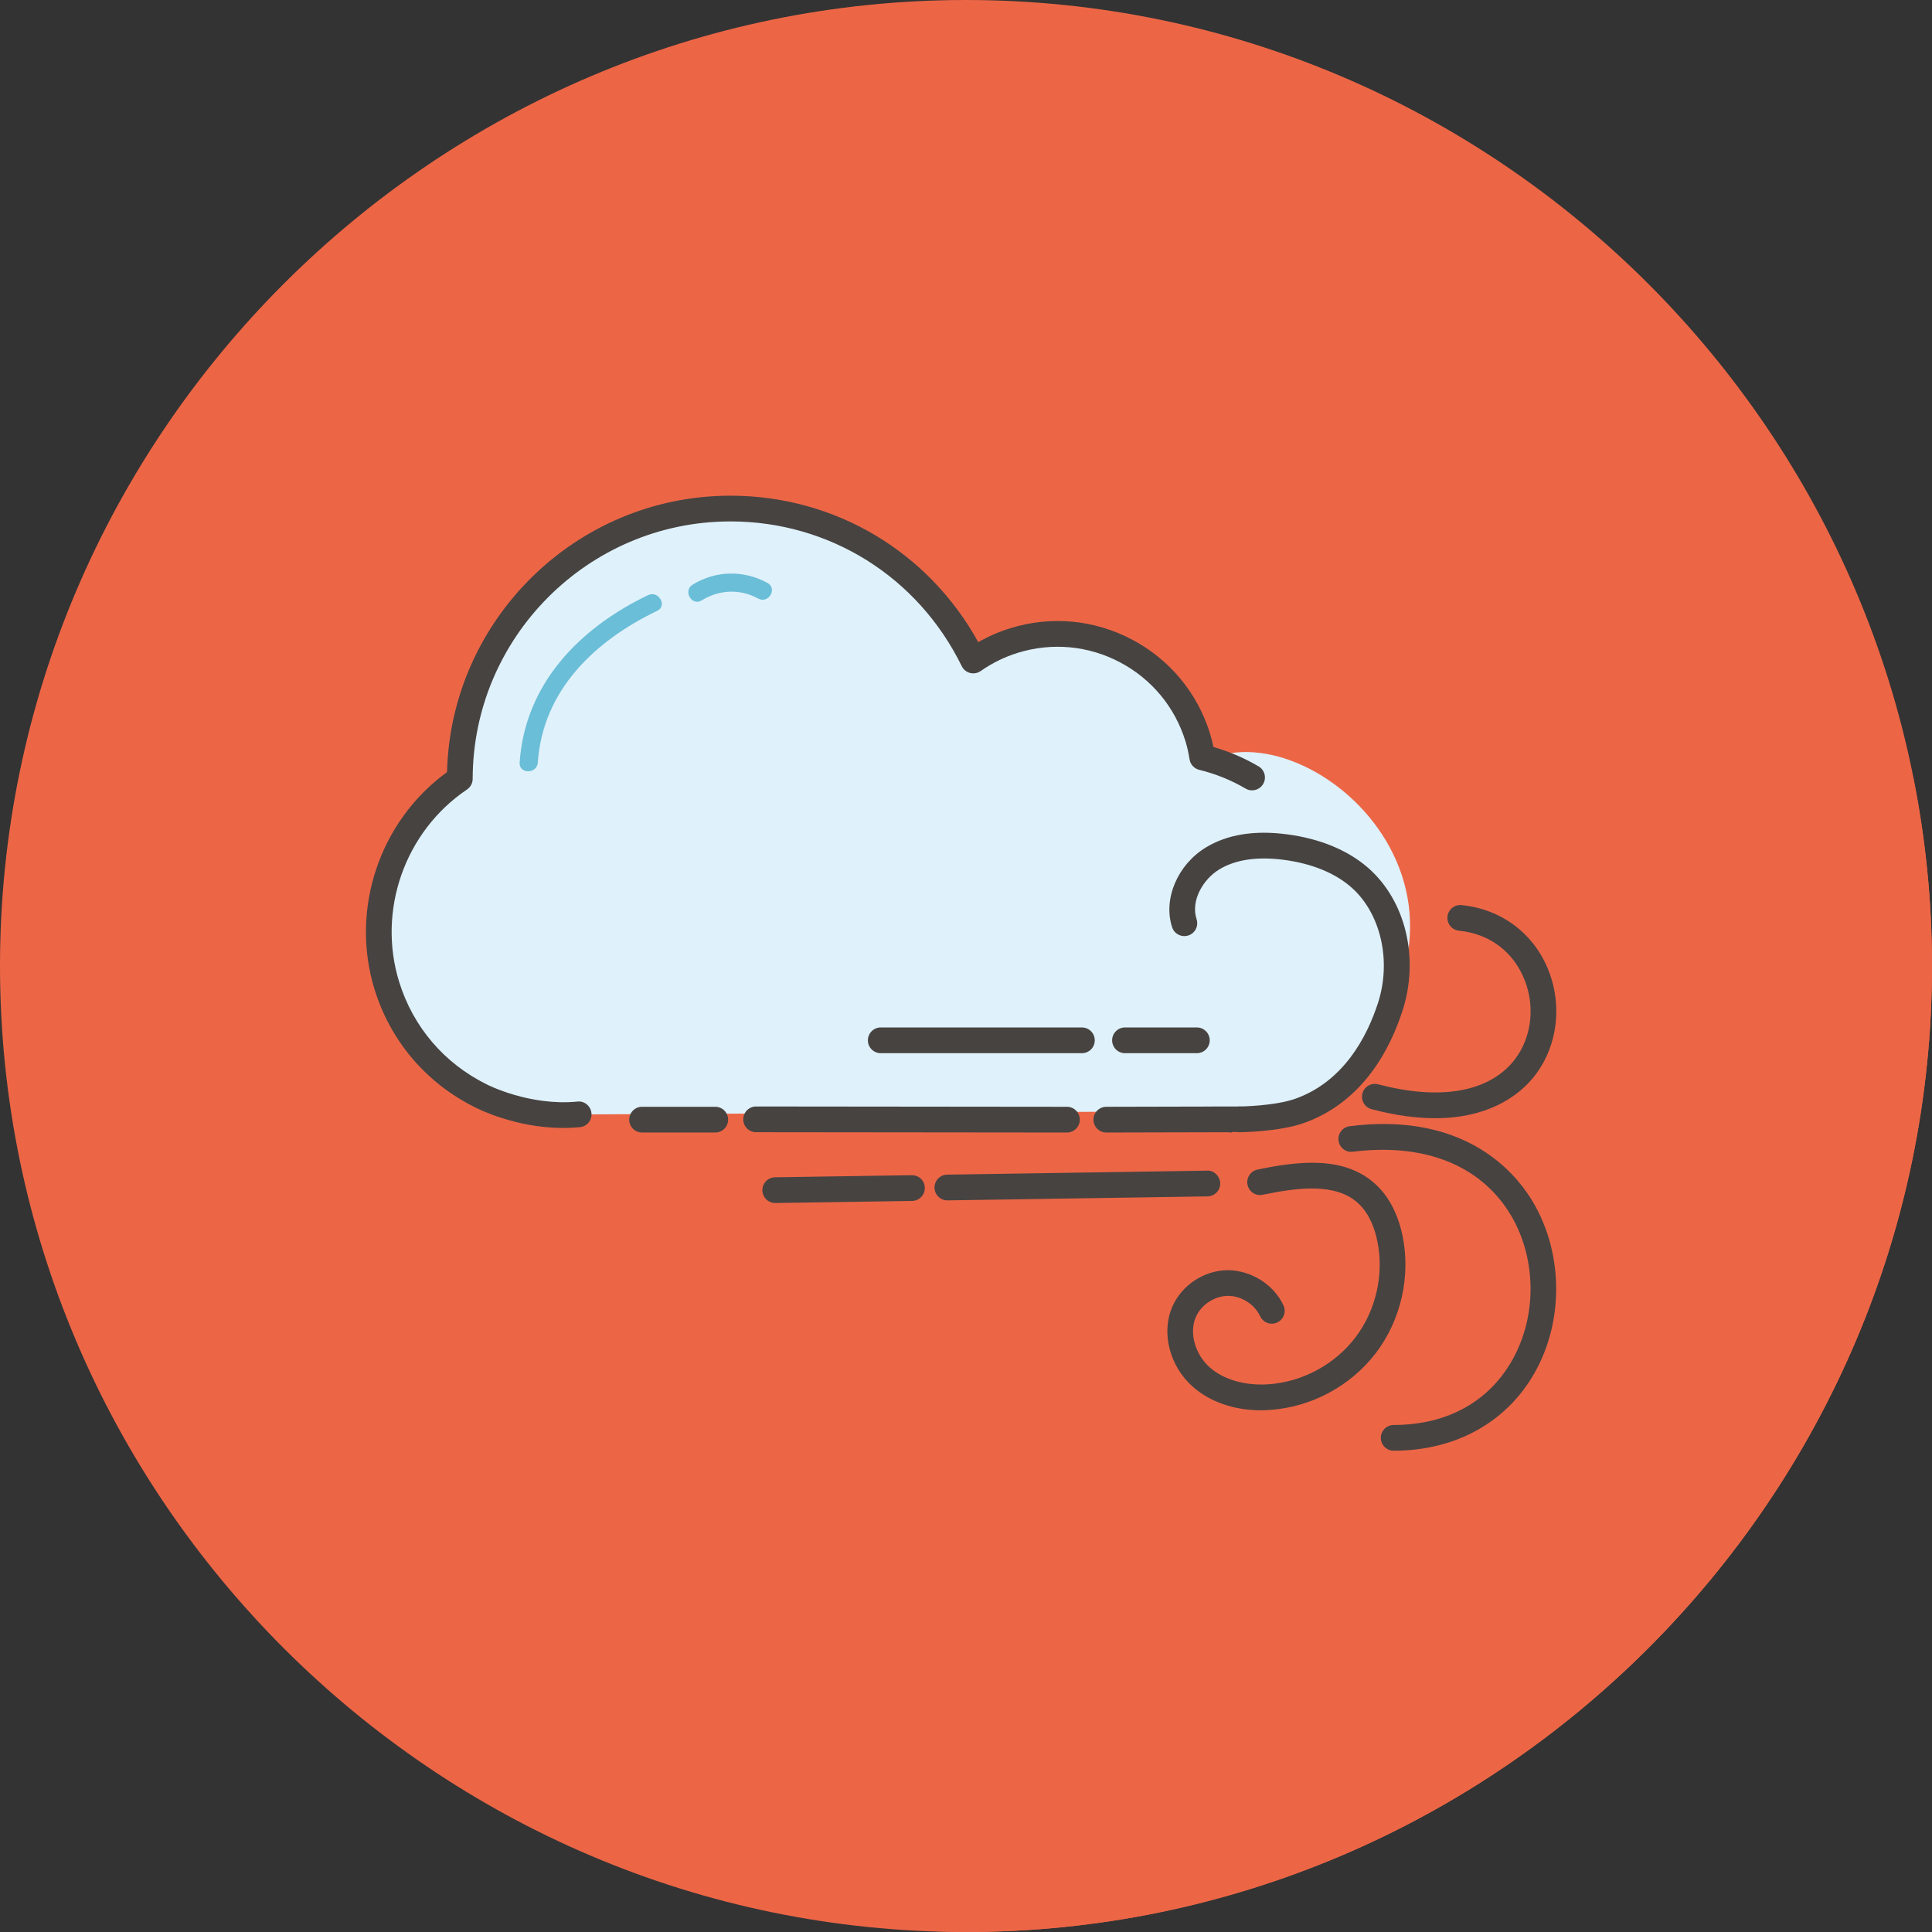 <svg xmlns:dc="http://purl.org/dc/elements/1.1/" xmlns:cc="http://creativecommons.org/ns#" xmlns:rdf="http://www.w3.org/1999/02/22-rdf-syntax-ns#" xmlns:svg="http://www.w3.org/2000/svg" xmlns="http://www.w3.org/2000/svg" xmlns:sodipodi="http://sodipodi.sourceforge.net/DTD/sodipodi-0.dtd" xmlns:inkscape="http://www.inkscape.org/namespaces/inkscape" id="Layer_1" x="0px" y="0px" viewBox="0 0 512 512" style="enable-background:new 0 0 512 512;" xml:space="preserve" sodipodi:docname="wind.svg" inkscape:version="0.92.5 (2060ec1f9f, 2020-04-08)"><rect x="0" y="0" width="512" height="512" fill="#333333" stroke="none"/><defs id="defs87"></defs>
<path style="fill:#ec6646;fill-opacity:1" d="M256,512L256,512C115.2,512,0,396.8,0,256l0,0C0,115.2,115.2,0,256,0l0,0c140.8,0,256,115.2,256,256  l0,0C512,396.8,396.8,512,256,512z" id="path2"></path>
<path style="fill:#ec6646;fill-opacity:1" d="M512,256L512,256c0-17.004-1.716-33.624-4.92-49.728c-52.94-13.056-294.816-72.616-308.3-74.204  c-15.144-1.784-23.356,0.508-34.908,5.856c-11.548,5.352-43.38,30.48-43.38,64.436c-8.212,10.44-18.74,16.044-22.588,37.436  c-3.852,21.392,10.268,36.928,10.268,36.928l12.836,12.224L247.396,511.78c2.86,0.096,5.716,0.22,8.604,0.22l0,0  C396.8,512,512,396.8,512,256z" id="path4"></path>
<g id="g52">
	<g id="g50">
		<path style="fill:#DFF1FA;" d="M344.556,294.344c64.004-50.396,6.88-104.516-22.736-93.644c-0.288-1.764-0.652-3.528-1.196-5.284    c-6.356-20.528-28.148-32.02-48.68-25.664c-3.96,1.224-7.572,3.036-10.796,5.292c-11.712-23.932-36.284-40.404-64.716-40.268    c-39.468,0.184-71.32,32.22-71.364,71.636c-17.376,11.692-25.844,33.768-19.332,54.804c4.112,13.292,13.42,23.52,24.98,29.228    c0,0,11.924,6.244,25.844,4.88" id="path6"></path>
		<path style="fill:#474341;" d="M149.284,298.924c-12.768,0.004-22.888-5.212-23.364-5.46c-12.9-6.376-22.388-17.48-26.652-31.24    c-6.568-21.22,1.32-44.64,19.2-57.608c0.996-40.368,34.156-73.064,74.736-73.252h0.372c27.6,0,52.408,14.752,65.672,38.812    c2.688-1.536,5.524-2.772,8.476-3.684c10.792-3.356,22.248-2.28,32.256,2.988c9.996,5.276,17.344,14.124,20.692,24.92    c0.348,1.12,0.644,2.28,0.904,3.56c4.176,1.204,8.188,2.924,11.956,5.132c1.624,0.948,2.176,3.036,1.224,4.66    c-0.948,1.62-3.036,2.184-4.664,1.224c-3.844-2.248-7.976-3.912-12.284-4.964c-1.336-0.324-2.344-1.412-2.56-2.768    c-0.308-1.88-0.652-3.416-1.092-4.824c-2.804-9.06-8.968-16.484-17.36-20.912c-8.384-4.42-17.996-5.308-27.056-2.508    c-3.504,1.084-6.82,2.712-9.852,4.836c-0.816,0.568-1.864,0.752-2.804,0.508c-0.968-0.248-1.776-0.908-2.212-1.804    c-11.596-23.688-35.06-38.36-61.3-38.36c-0.116,0-0.228,0.004-0.34,0.004c-37.436,0.172-67.928,30.78-67.968,68.224    c-0.004,1.132-0.568,2.188-1.508,2.824c-16.444,11.068-23.84,32.032-17.976,50.972c3.7,11.956,11.952,21.612,23.232,27.184    c0.18,0.092,11.28,5.776,24.008,4.544c1.828-0.248,3.536,1.184,3.724,3.056c0.184,1.876-1.184,3.544-3.06,3.724    C152.192,298.86,150.72,298.924,149.284,298.924" id="path8"></path>
		<g style="opacity:0.56;" id="g16">
			<g id="g14">
				<g id="g12">
					<path style="fill:#0F95BC;" d="M142.524,202.084c1.296-19.192,15.168-32.312,31.636-40.208       c2.792-1.336,0.352-5.488-2.428-4.152c-18.128,8.692-32.608,23.488-34.02,44.36       C137.504,205.176,142.316,205.16,142.524,202.084" id="path10"></path>
				</g>
			</g>
		</g>
		<g style="opacity:0.56;" id="g24">
			<g id="g22">
				<g id="g20">
					<path style="fill:#0F95BC;" d="M185.972,159.1c4.66-2.872,10.148-3.1,14.976-0.476c2.72,1.48,5.152-2.672,2.428-4.152       c-6.304-3.428-13.704-3.304-19.828,0.472C180.912,156.568,183.328,160.732,185.972,159.1" id="path18"></path>
				</g>
			</g>
		</g>
		<g id="g48">
			<path style="fill:#474341;" d="M326.324,300.132c-0.248,0-0.492-0.028-0.728-0.08l-32.4,0.08h-0.008     c-1.88,0-3.404-1.524-3.412-3.4c-0.004-1.884,1.516-3.416,3.4-3.42l27.828-0.064c0.116-0.008,0.236-0.02,0.352-0.02h7.168h0.008     c1.856,0,3.368,1.484,3.412,3.34c0.008,0.616-0.14,1.196-0.416,1.704c-0.004,0-0.004,0.004-0.004,0.008     c-0.004,0-0.004,0.004-0.004,0.004c-0.004,0.004-0.004,0.008-0.004,0.008h-0.004c0,0.004,0,0.008-0.004,0.008     c0,0.004,0,0.008-0.004,0.008c0,0.004,0,0.004-0.004,0.008c0,0.004,0,0.004-0.004,0.008c0,0,0,0.004-0.004,0.008     c0,0.004-0.004,0.004-0.004,0.008l-0.004,0.004v0.004l-0.004,0.012v0.004c-0.004,0-0.004,0.004-0.004,0.004     s-0.008,0.004-0.004,0.008c-0.004,0.004-0.004,0.004-0.004,0.008h-0.004c-0.004,0.008,0,0.008-0.004,0.008     c0,0.004,0,0.004-0.004,0.008c0,0,0,0.008-0.004,0.008l-0.004,0.004v0.004l-0.004,0.004c0,0-0.004-0.004-0.004,0.008     c-0.004,0.004-0.004,0.004-0.004,0.008c0,0,0-0.008-0.004,0.008h-0.004c0,0.004-0.008,0.016-0.004,0.008c0,0,0,0.004-0.004,0.004     v0.004l-0.004,0.004c0,0,0-0.008-0.004,0.008c-0.004,0.004-0.004,0.004-0.004,0.008h-0.004v0.004l-0.004,0.004     c0,0,0,0.004-0.004,0.004v0.004l-0.004,0.004v0.004l-0.004,0.004c0,0.004,0-0.004-0.004,0.008h-0.024v0.004l-0.004,0.004     c0,0,0,0.004-0.004,0.004v0.004l-0.004,0.004c0,0,0-0.004-0.004,0.008l-0.004,0.004l-0.004,0.004v0.004     c-0.004,0-0.004,0.004-0.004,0.004s0,0.004-0.004,0.004v0.004c-0.004,0-0.004,0-0.004,0.004l-0.004,0.004     c0,0.004-0.004,0.004-0.004,0.004v0.004c-0.004,0-0.004,0.004-0.004,0.004s0,0.004-0.004,0.004v0.004     c-0.004,0-0.004,0-0.004,0.004l-0.004,0.004l-0.004,0.004c0,0.004,0,0.004-0.004,0.004v0.004l-0.004,0.004     c0,0,0,0.004-0.004,0.004v0.004c0,0-0.004,0-0.004,0.004l-0.004,0.004c0,0.004,0,0.004-0.004,0.004v0.004     c-0.004,0-0.004,0.004-0.004,0.004l-0.004,0.004l-0.004,0.004c0,0.008-0.004,0.012-0.004,0.008c-0.004,0-0.004,0.004-0.004,0.004     s0,0.004-0.004,0.004v0.004c0,0-0.004,0-0.004,0.004c0,0-0.008,0-0.004,0.004l-0.004,0.004c0,0,0,0.004-0.004,0.004v0.004     c0,0-0.004,0-0.004,0.004c0,0-0.004,0-0.004,0.004l-0.004,0.004c0,0,0,0.004-0.004,0.004c0,0-0.004-0.004-0.004,0.008     c-0.004,0,0,0-0.004,0.004l-0.004,0.004l-0.004,0.004c0,0-0.004-0.004-0.004,0.008c0,0,0.008,0.004-0.008,0.004v0.004     l-0.004,0.004c0,0,0-0.004-0.004,0.008h-0.004c0,0.004-0.008,0.008-0.004,0.008l-0.004,0.004l-0.004,0.004     c0,0,0,0.008-0.004,0.004c0,0.004-0.004,0.004-0.004,0.004v0.004c-0.004,0-0.004,0-0.004,0.004c0,0-0.004,0-0.004,0.004     c0,0-0.008,0-0.004,0.004c-0.004,0-0.004,0.004-0.004,0.004s0,0.004-0.004,0.004c0,0,0,0.004-0.004,0.004     c0,0.004-0.004,0.004-0.004,0.004s0,0.004-0.004,0.004v0.004c0,0-0.004,0-0.004,0.004l-0.004,0.004     c-0.004,0-0.004,0.004-0.004,0.004l-0.004,0.004l-0.004,0.004l-0.004,0.004c0,0,0,0.004-0.004,0.004v0.004     c-0.004,0-0.004,0-0.004,0.004h-0.052c0,0.004,0,0.004-0.004,0.004v0.004c-0.004,0-0.004,0-0.004,0.004h-0.004     c0,0.004-0.004,0.008-0.004,0.008c-0.004,0-0.004,0.004-0.004,0.004s-0.004,0-0.004,0.004l-0.004,0.004l-0.004,0.004     l-0.004,0.004L331,298.904c0,0.004-0.004,0.004-0.004,0.004s0,0.004-0.004,0.004l-0.004,0.004c0,0.004-0.004,0.004-0.004,0.004     s0,0.004-0.004,0.004l-0.004,0.004c0,0.004-0.004,0.004-0.004,0.004s0,0.004-0.004,0.004l-0.004,0.004     c0,0.004-0.004,0.004-0.004,0.004c0,0.004,0,0.004-0.004,0.004c0,0,0,0.004-0.004,0.004c0,0.004-0.004,0.004-0.004,0.004     c0,0.004-0.004,0.004-0.004,0.004s0,0.004-0.004,0.004l-0.004,0.004c0,0.004-0.004,0.004-0.004,0.004s0,0.004-0.004,0.004     l-0.004,0.004l-0.004,0.004c0,0,0,0.004-0.004,0.004l-0.004,0.004l-0.004,0.004L330.904,299     c-0.004,0.004-0.004,0.004-0.008,0.004v0.004c0,0-0.004,0-0.004,0.004c-0.004,0-0.004,0.004-0.008,0.004v0.004     c0,0-0.004,0-0.004,0.004h-0.004c0,0,0,0.004-0.004,0.004c0,0-0.004-0.004-0.004,0.008h-0.004l-0.004,0.004     c-0.004,0.004-0.004,0.004-0.008,0.008l-0.004,0.004c-0.004,0.004-0.004,0.004-0.008,0.008c0,0-0.004,0.004-0.008,0.004     l-0.004,0.004c-0.004,0.004-0.004,0.004-0.008,0.008l-0.004,0.004c-0.568,0.492-1.3,0.804-2.108,0.836L326.496,300     C326.416,300.132,326.368,300.132,326.324,300.132" id="path26"></path>
			<path style="fill:#474341;" d="M282.752,300.132h-0.004l-82.376-0.084c-1.884-0.004-3.404-1.528-3.404-3.416     c0.004-1.88,1.528-3.404,3.412-3.404h0.004l82.376,0.084c1.884,0.004,3.404,1.532,3.404,3.416     C286.16,298.604,284.632,300.132,282.752,300.132" id="path28"></path>
			<path style="fill:#474341;" d="M189.552,300.132h-19.396c-1.884,0-3.412-1.528-3.412-3.412s1.528-3.412,3.412-3.412h19.396     c1.884,0,3.412,1.528,3.412,3.412S191.436,300.132,189.552,300.132" id="path30"></path>
			<path style="fill:#474341;" d="M328.54,300.048c-1.868,0-3.392-1.508-3.412-3.38c-0.016-1.884,1.496-3.42,3.38-3.44     c0.096,0,9.396-0.104,14.888-2.092c12.7-4.588,18.856-16.316,21.784-25.34c3.632-11.18,0.732-23.776-7.048-30.628     c-4.304-3.796-10.472-6.312-17.808-7.292c-7.144-0.94-12.956-0.08-17.268,2.564c-4.196,2.58-7.568,8.212-5.948,13.168     c0.584,1.788-0.396,3.712-2.184,4.3c-1.804,0.58-3.72-0.4-4.3-2.184c-2.424-7.42,1.384-16.488,8.86-21.088     c5.676-3.488,12.976-4.696,21.736-3.512c8.684,1.152,16.088,4.244,21.424,8.932c9.912,8.732,13.536,23.944,9.02,37.848     c-3.396,10.472-10.652,24.12-25.944,29.648c-6.6,2.388-16.724,2.492-17.152,2.5h-0.028V300.048z" id="path32"></path>
			<path style="fill:#474341;" d="M369.34,384.456c-1.884,0-3.412-1.528-3.412-3.412s1.528-3.412,3.412-3.412     c14.48,0,25.832-6.468,31.98-18.22c6.456-12.352,5.564-28.188-2.232-39.412c-8.184-11.788-22.588-17.032-40.548-14.776     c-1.912,0.24-3.576-1.092-3.812-2.956c-0.236-1.872,1.092-3.576,2.956-3.812c27.804-3.512,41.376,9.556,47,17.648     c9.204,13.256,10.28,31.924,2.68,46.464C400.088,376.48,386.228,384.456,369.34,384.456" id="path34"></path>
			<path style="fill:#474341;" d="M380.324,296.34c-4.832,0-10.412-0.696-16.84-2.392c-1.824-0.484-2.908-2.348-2.428-4.168     c0.48-1.824,2.324-2.908,4.168-2.428c15.86,4.188,28.404,2.244,35.308-5.488c5.132-5.752,6.528-14.408,3.548-22.056     c-2.936-7.552-9.292-12.348-17.432-13.16c-1.872-0.188-3.244-1.856-3.056-3.732c0.184-1.868,1.884-3.256,3.732-3.056     c10.632,1.064,19.272,7.592,23.112,17.468c3.892,10.016,2.004,21.424-4.82,29.068C401.876,290.592,394.208,296.34,380.324,296.34     " id="path36"></path>
			<path style="fill:#474341;" d="M334.18,373.74c-7.088,0-13.424-2.168-18.028-6.2c-6.18-5.42-8.484-14.344-5.492-21.216     c2.488-5.724,8.36-9.628,14.608-9.716c6.156,0.008,12.22,3.668,14.864,9.328c0.796,1.704,0.06,3.736-1.644,4.532     c-1.704,0.804-3.736,0.06-4.532-1.644c-1.492-3.192-4.976-5.4-8.496-5.4c-0.032,0-0.064,0.004-0.104,0.004     c-3.556,0.048-7.032,2.36-8.452,5.612c-1.812,4.164-0.204,9.908,3.736,13.368c3.676,3.224,9.272,4.84,15.408,4.448     c9.012-0.58,17.66-5.212,23.136-12.404c5.472-7.184,7.648-16.744,5.812-25.596c-0.62-3.008-2-7.176-5.044-9.964     c-5.872-5.404-15.644-4.276-25.312-2.268c-1.852,0.416-3.652-0.796-4.032-2.64c-0.384-1.848,0.8-3.648,2.644-4.032     c11.456-2.392,23.18-3.556,31.316,3.912c3.468,3.18,5.924,7.884,7.112,13.604c2.228,10.752-0.412,22.384-7.072,31.112     c-6.652,8.732-17.164,14.368-28.12,15.068C335.716,373.716,334.94,373.74,334.18,373.74" id="path38"></path>
			<path style="fill:#474341;" d="M205.448,318.812c-1.86,0-3.38-1.492-3.412-3.36c-0.028-1.884,1.476-3.428,3.36-3.46l36.228-0.552     c2.028,0.04,3.436,1.472,3.46,3.36c0.028,1.884-1.472,3.428-3.36,3.46l-36.228,0.552H205.448z" id="path40"></path>
			<path style="fill:#474341;" d="M251.064,318.112c-1.86,0-3.38-1.492-3.412-3.36c-0.028-1.884,1.476-3.432,3.36-3.46l68.9-1.056     c1.728-0.164,3.428,1.472,3.46,3.36c0.028,1.884-1.476,3.428-3.36,3.46l-68.9,1.056H251.064z" id="path42"></path>
			<path style="fill:#474341;" d="M286.712,279.108h-53.3c-1.884,0-3.412-1.528-3.412-3.412s1.528-3.412,3.412-3.412h53.3     c1.884,0,3.412,1.528,3.412,3.412S288.596,279.108,286.712,279.108" id="path44"></path>
			<path style="fill:#474341;" d="M317.176,279.108H298.14c-1.884,0-3.412-1.528-3.412-3.412s1.528-3.412,3.412-3.412h19.036     c1.884,0,3.412,1.528,3.412,3.412S319.056,279.108,317.176,279.108" id="path46"></path>
		</g>
	</g>
</g>
<g id="g54">
</g>
<g id="g56">
</g>
<g id="g58">
</g>
<g id="g60">
</g>
<g id="g62">
</g>
<g id="g64">
</g>
<g id="g66">
</g>
<g id="g68">
</g>
<g id="g70">
</g>
<g id="g72">
</g>
<g id="g74">
</g>
<g id="g76">
</g>
<g id="g78">
</g>
<g id="g80">
</g>
<g id="g82">
</g>
</svg>